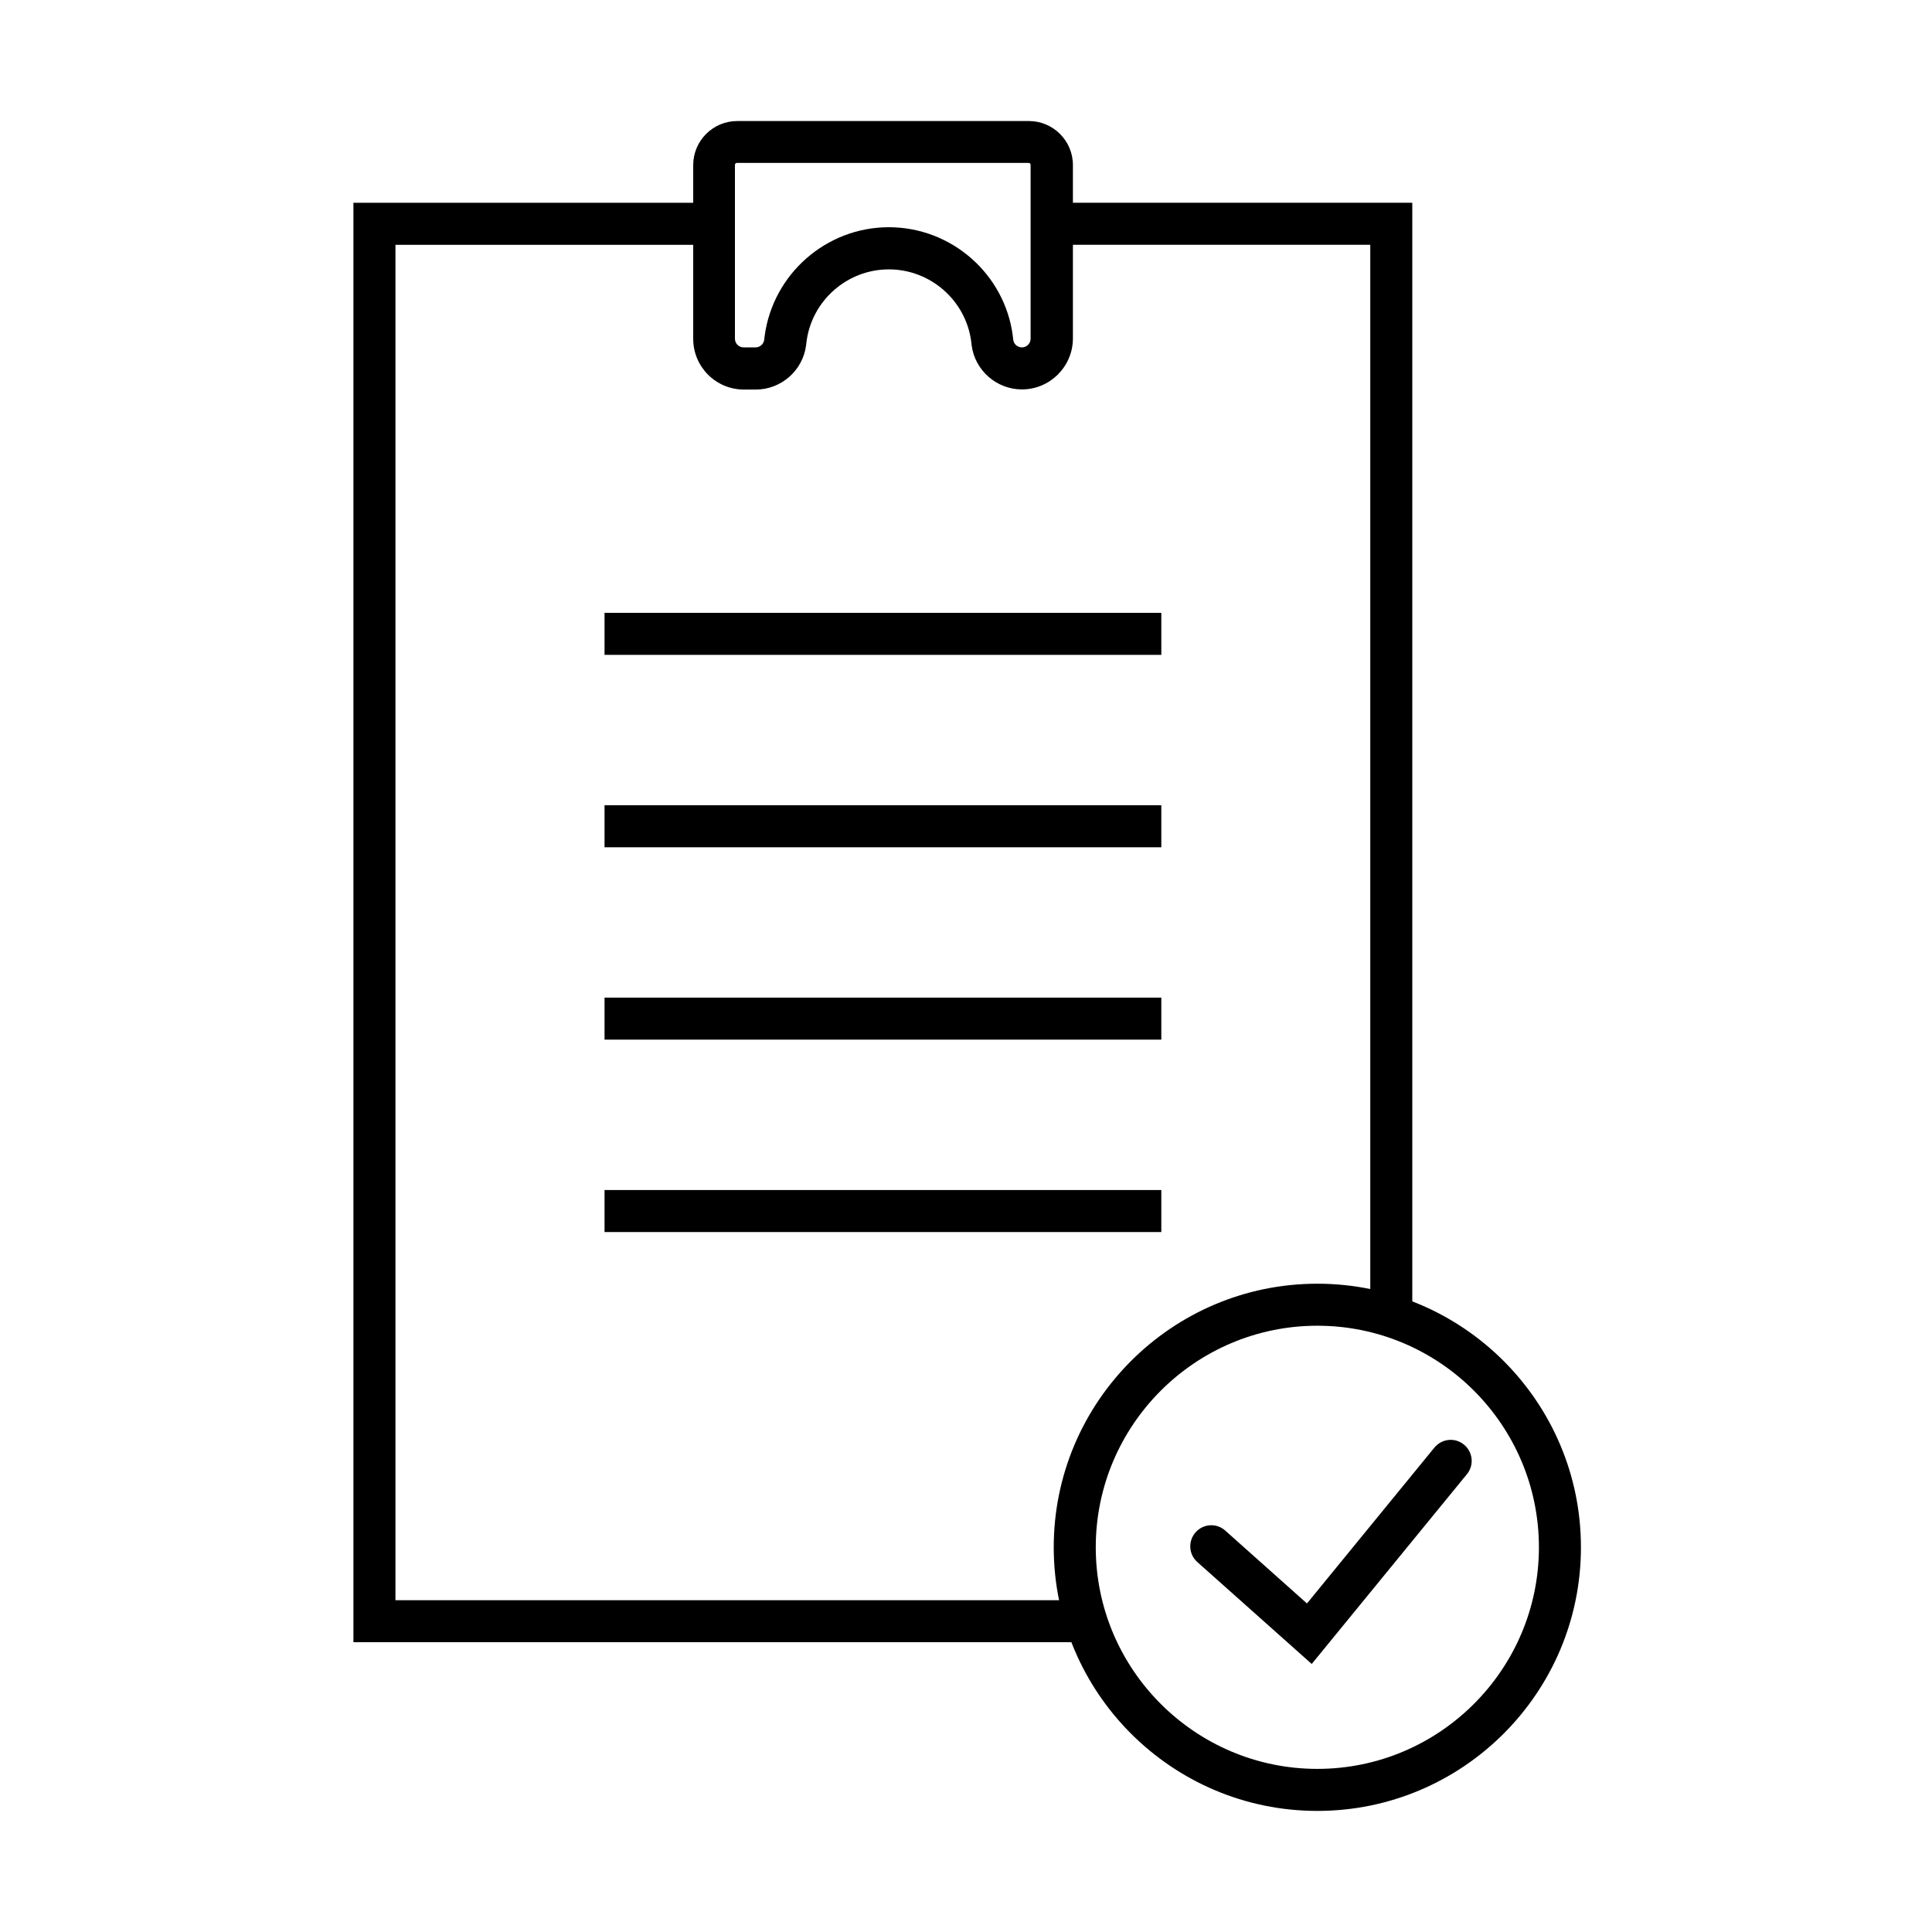 <?xml version="1.0" encoding="UTF-8"?>
<!-- Uploaded to: SVG Repo, www.svgrepo.com, Generator: SVG Repo Mixer Tools -->
<svg fill="#000000" width="800px" height="800px" version="1.1" viewBox="144 144 512 512" xmlns="http://www.w3.org/2000/svg">
 <g>
  <path d="m431.9 579.2h-194.24v-381.46h95.543v11.137h-84.406v359.2h183.1z"/>
  <path d="m518.27 492.82h-11.133v-283.95h-84.445v-11.137h95.578z"/>
  <path d="m451.76 306.41h-147.55v11.133h147.55z"/>
  <path d="m451.76 357.4h-147.55v11.137h147.55z"/>
  <path d="m451.76 408.38h-147.55v11.133h147.55z"/>
  <path d="m451.76 459.37h-147.55v11.137h147.55z"/>
  <path d="m414.82 247.2c-6.719 0-12.469-5.051-13.324-11.695l-0.109-0.965c-1.414-10.91-10.805-19.152-21.828-19.152s-20.414 8.242-21.824 19.152l-0.113 0.965c-0.852 6.684-6.606 11.73-13.324 11.73h-3.156c-7.422 0-13.434-6.012-13.434-13.438v-46.062c0-6.422 5.231-11.656 11.652-11.656h77.32c6.418 0 11.652 5.234 11.652 11.656v46.062c-0.074 7.387-6.086 13.402-13.512 13.402zm-35.262-42.984c16.594 0 30.734 12.398 32.852 28.84l0.109 1.004c0.148 1.148 1.152 2.004 2.301 2.004 1.266 0 2.301-1.039 2.301-2.301v-46.062c0-0.301-0.219-0.523-0.516-0.523h-77.32c-0.297 0-0.52 0.223-0.52 0.523v46.062c0 1.262 1.039 2.301 2.301 2.301h3.156c1.152 0 2.152-0.855 2.301-2.004l0.113-0.965c2.188-16.48 16.332-28.879 32.922-28.879z"/>
  <path d="m493.11 623.91c-38.527 0-69.859-31.328-69.859-69.855 0-38.531 31.332-69.859 69.859-69.859s69.855 31.328 69.855 69.859c0 38.527-31.328 69.855-69.855 69.855zm0-128.58c-32.367 0-58.723 26.355-58.723 58.723 0 32.367 26.355 58.719 58.723 58.719s58.719-26.352 58.719-58.719c0-32.367-26.316-58.723-58.719-58.723z"/>
  <path d="m491.62 584.97-30.328-27.02c-2.301-2.043-2.484-5.57-0.445-7.871 2.043-2.301 5.57-2.523 7.871-0.445l21.641 19.301 33.777-41.312c1.965-2.375 5.457-2.746 7.832-0.777 2.375 1.93 2.746 5.457 0.777 7.832z"/>
 </g>
</svg>